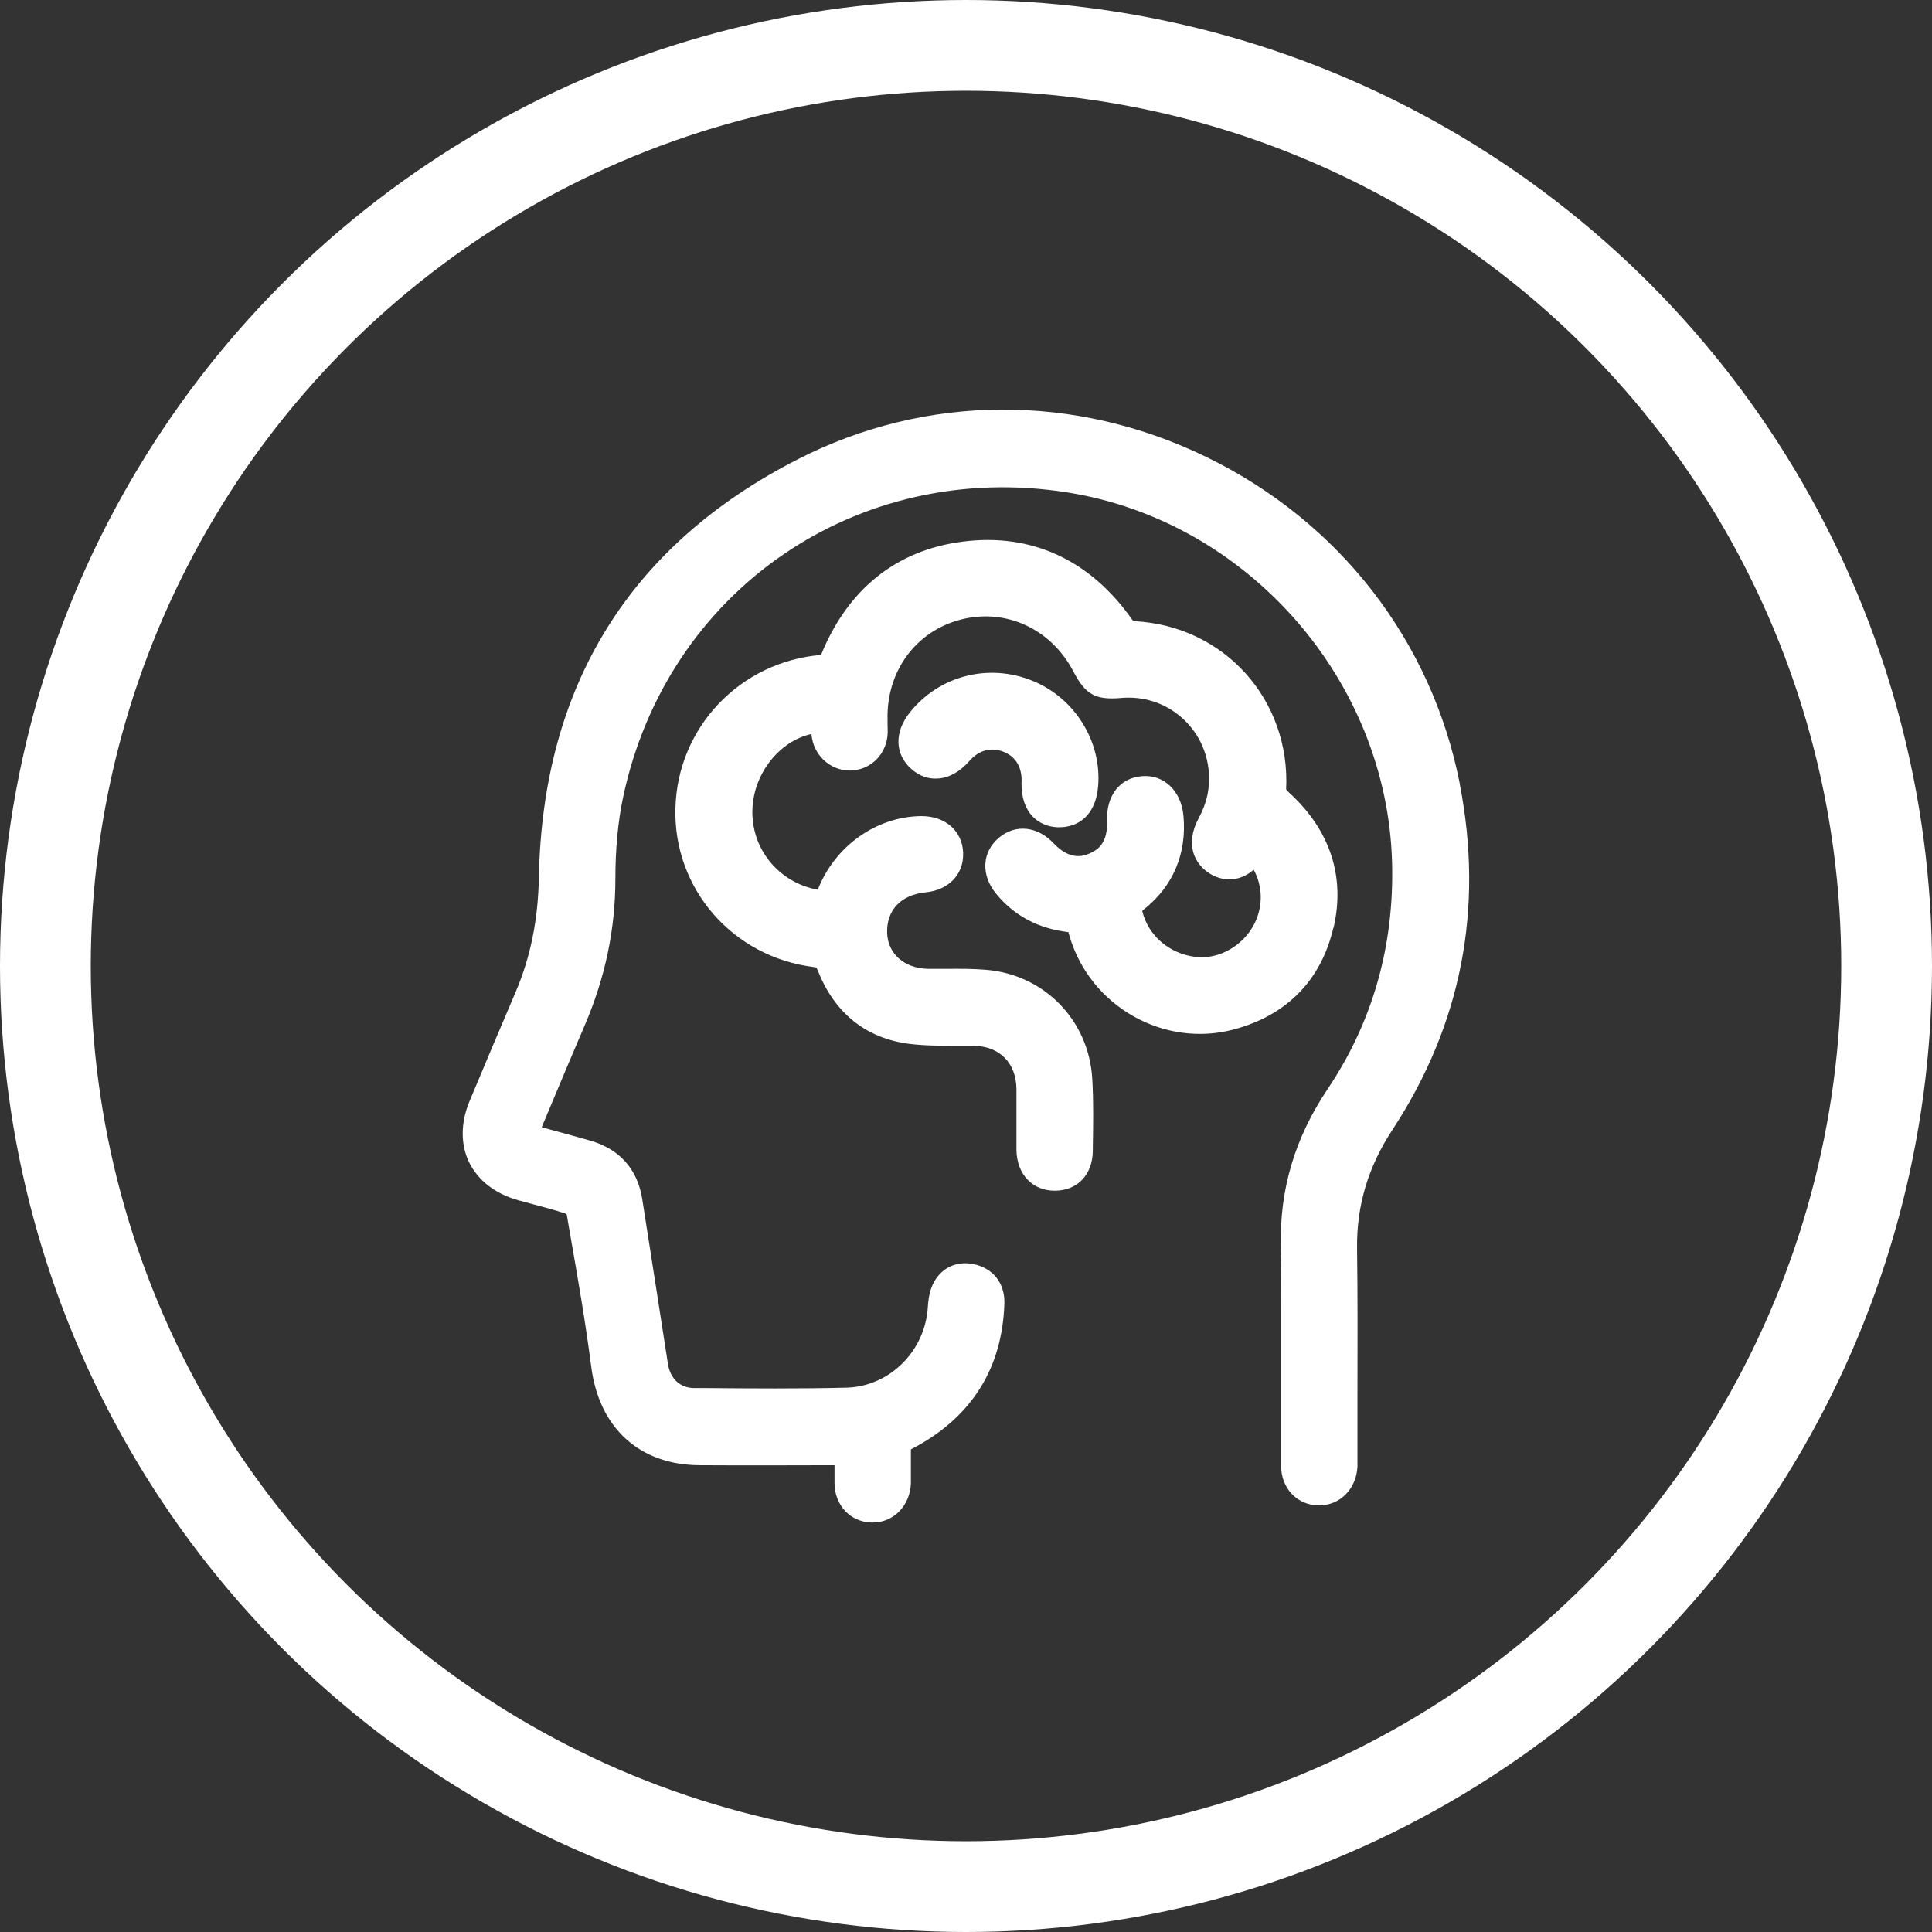 <svg viewBox="0 0 149 149" xmlns="http://www.w3.org/2000/svg" data-sanitized-data-name="Camada 2" data-name="Camada 2" id="Camada_2">
  <rect x="0" y="0" width="149" height="149" fill="#333333" stroke="none"/>
  <defs>
    <style>
      .cls-1 {
        fill: #fff;
      }

      .cls-2 {
        fill: none;
        stroke: #fff;
        stroke-miterlimit: 10;
        stroke-width: 7px;
      }
    </style>
  </defs>
  <g data-sanitized-data-name="Camada 1" data-name="Camada 1" id="Camada_1-2">
    <g>
      <g>
        <path d="m112.59,60.48c-2.16-11.04-9.28-20.24-19.54-25.23-10.15-4.94-21.64-4.88-31.52.17-12.96,6.62-19.68,17.46-19.97,32.24-.06,3.28-.65,6.17-1.79,8.84-1.2,2.81-2.39,5.62-3.56,8.43-.69,1.65-.7,3.33-.03,4.71.68,1.39,2.01,2.43,3.77,2.92.39.11.79.22,1.18.32.87.23,1.69.45,2.47.71.03.01.07.05.11.09l.26,1.51c.59,3.35,1.19,6.82,1.63,10.23.61,4.72,3.73,7.56,8.36,7.58,3.42.02,6.84.01,10.26,0h.46c2.29,0,4.25-.48,6-1.45,4.33-2.39,6.61-6.09,6.78-10.99.05-1.49-.75-2.62-2.14-3.01-1.36-.38-2.62.12-3.28,1.31-.28.5-.43,1.12-.48,1.9-.19,3.43-2.95,6.18-6.29,6.26-3.63.09-7.33.06-10.9.03h-.85c-1.07-.01-1.84-.73-2.01-1.88-.61-3.96-1.23-7.91-1.85-11.87l-.13-.83c-.36-2.29-1.74-3.85-4-4.5-.75-.22-1.51-.42-2.26-.63-.5-.13-.99-.27-1.49-.41l.77-1.84c.84-2,1.68-4.01,2.54-6,1.59-3.71,2.37-7.42,2.37-11.34,0-2.29.2-4.39.59-6.24,3.37-16,18.1-26.11,34.3-23.53,13.89,2.22,24.64,14.49,25.01,28.55.17,6.42-1.5,12.29-4.97,17.46-2.53,3.77-3.71,7.74-3.61,12.14.04,1.67.03,3.34.02,5.01,0,.76,0,1.51,0,2.27v4.38c0,1.76,0,3.52,0,5.28.02,1.71,1.22,2.99,2.86,3.03.03,0,.05,0,.08,0,1.61,0,2.87-1.28,2.95-3,0-.2,0-.41,0-.61v-.22c0-1.58,0-3.16,0-4.75.01-3.68.02-7.5-.03-11.25-.04-3.29.85-6.28,2.73-9.14,5.32-8.12,7.06-17.08,5.19-26.66Z" class="cls-1"></path>
        <path d="m102.84,71.58c.93-3.95-.25-7.56-3.42-10.45h0c-.12-.11-.21-.27-.23-.23.35-6.93-4.78-12.63-11.67-12.99-.06-.01-.17-.07-.19-.1-3.24-4.63-7.78-6.72-13.08-6.04-5.1.65-8.86,3.64-10.93,8.74-6.24.52-11.07,5.58-11.23,11.82-.17,6.2,4.41,11.47,10.65,12.25.13.02.19.04.21.03.02.03.06.11.15.31,1.29,3.23,3.71,5.16,7,5.58,1.19.15,2.39.15,3.54.15.48,0,.97,0,1.45,0,2.02.04,3.28,1.33,3.3,3.35,0,.73,0,1.45,0,2.18,0,.83,0,1.67,0,2.5.03,1.88,1.22,3.15,2.96,3.15h0c1.73,0,2.91-1.23,2.93-3.06v-.27c.03-1.72.06-3.5-.04-5.27-.25-4.54-3.71-8.09-8.23-8.44-.98-.08-1.95-.08-2.89-.07-.52,0-1.04,0-1.55,0-1.82-.04-3.09-1.15-3.15-2.75-.07-1.76,1.06-2.96,2.96-3.15,1.79-.17,2.96-1.4,2.9-3.05-.06-1.68-1.37-2.83-3.2-2.83-.02,0-.04,0-.06,0-3.46.05-6.65,2.33-7.95,5.68h0c-3.01-.55-5.17-3.16-5.04-6.25.12-2.79,2.14-5.24,4.55-5.76.01.12.03.23.05.35.27,1.5,1.64,2.58,3.14,2.46,1.51-.13,2.64-1.35,2.69-2.9,0-.23,0-.47-.01-.7v-.33c-.09-3.74,2.2-6.84,5.7-7.72,3.46-.87,6.93.75,8.64,4.03.92,1.77,1.71,2.2,3.67,2.03,1.69-.15,3.33.36,4.6,1.45,1.28,1.09,2.05,2.62,2.17,4.31.09,1.22-.16,2.36-.77,3.48-1.12,2.08-.31,3.58.82,4.29.92.58,2.21.74,3.41-.28.69,1.27.73,2.78.07,4.13-.85,1.72-2.76,2.81-4.55,2.59-2.02-.24-3.66-1.63-4.12-3.55.02-.02.05-.04.08-.07,2.3-1.81,3.37-4.33,3.1-7.28-.18-1.92-1.52-3.18-3.19-3.04-1.71.13-2.77,1.49-2.7,3.45.06,1.68-.68,2.22-1.34,2.51-.62.27-1.59.48-2.79-.79-1.24-1.31-2.92-1.49-4.19-.44-1.33,1.1-1.43,2.88-.25,4.32,1.39,1.71,3.27,2.71,5.59,2.98.03.11.06.22.09.33,1.61,5.42,7.31,8.63,12.72,7.16,4.05-1.1,6.68-3.8,7.62-7.81Z" class="cls-1"></path>
        <path d="m78.78,60.32c-.05,2.47,1.4,3.42,2.77,3.48.05,0,.11,0,.16,0,1.35,0,2.79-.82,2.98-3.17.28-3.47-1.81-6.81-5.07-8.13-3.39-1.37-7.18-.39-9.44,2.43-1.23,1.53-1.18,3.25.12,4.39.6.52,1.29.78,2.05.72.86-.06,1.68-.52,2.39-1.33.74-.85,1.67-1.11,2.63-.74,1.21.47,1.44,1.53,1.42,2.33Z" class="cls-1"></path>
      </g>
      <path d="m64.36,107.6c0,.76,0,1.51,0,2.27v-.76c0,1.76,0,3.52,0,5.28.02,1.71,1.22,2.99,2.86,3.03.03,0,.05,0,.08,0,1.61,0,2.87-1.28,2.95-3,0-.2,0-.41,0-.61v-.22c0-1.58,0-3.16,0-4.75,0-2.13-.01.82-.02-1.36h-5.88s0,.09,0,.13Z" class="cls-1"></path>
    </g>
    <circle r="71" cy="74.5" cx="74.5" class="cls-2"></circle>
  </g>
</svg>